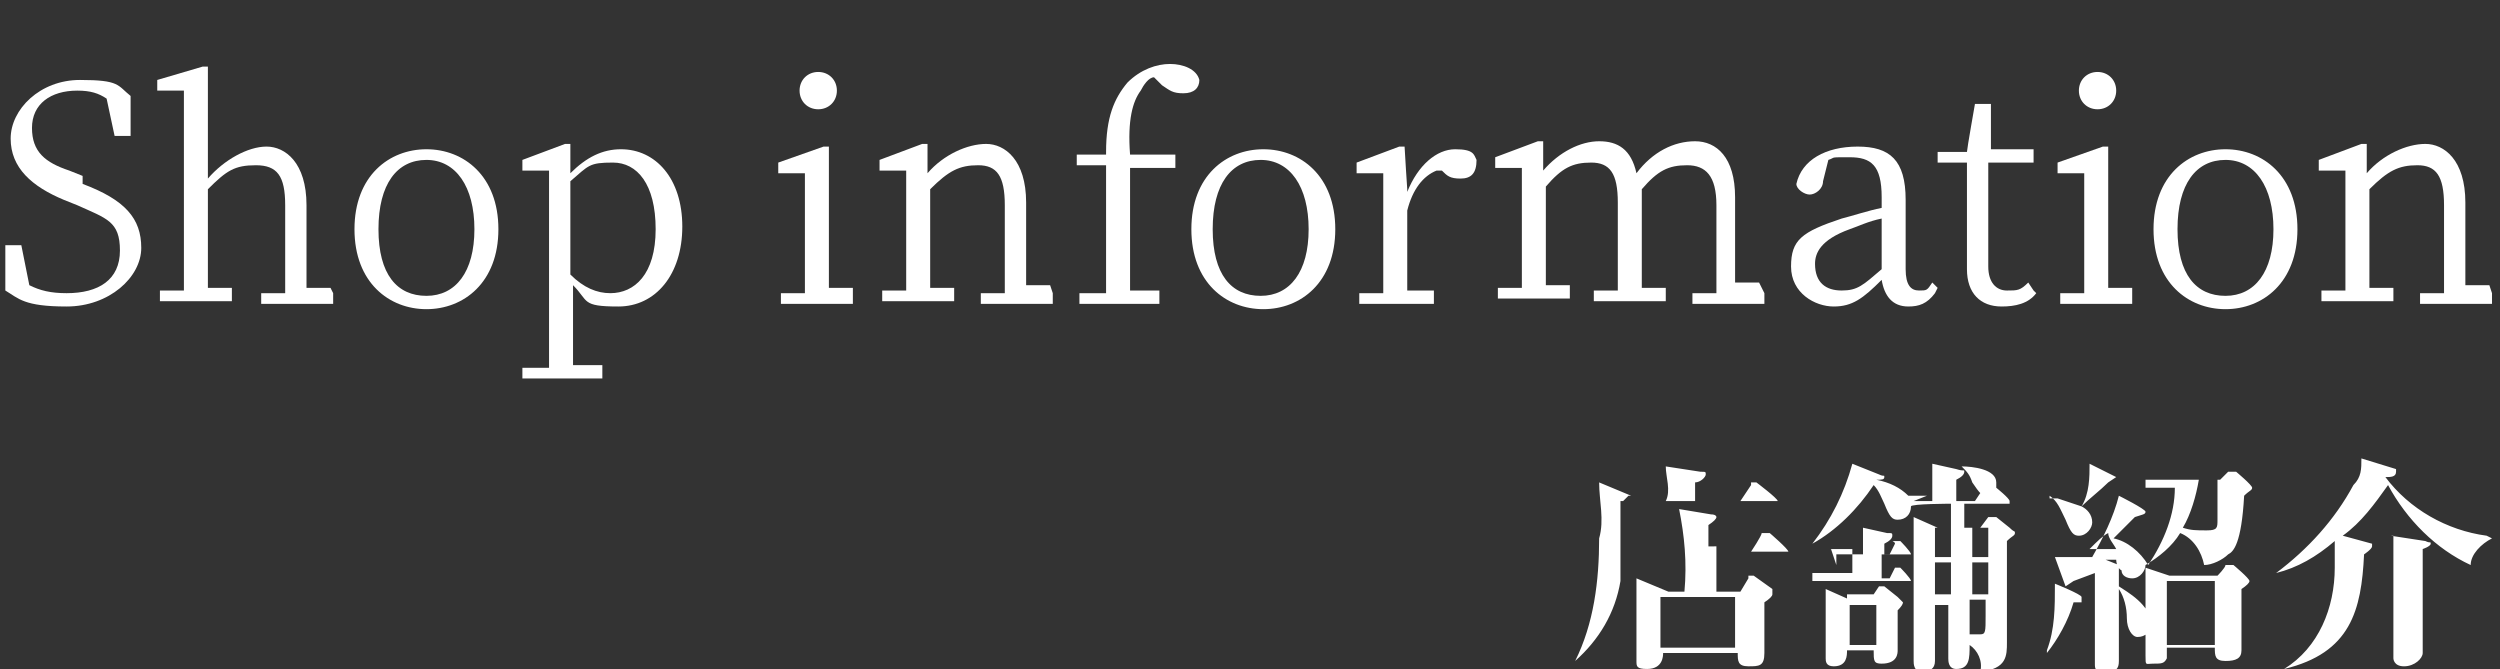 <?xml version="1.0" encoding="UTF-8"?>
<svg id="_レイヤー_1" xmlns="http://www.w3.org/2000/svg" version="1.1" viewBox="0 0 93.8 25.1">
  <rect x="0" y="0" width="93.8" height="25.1" fill="#333333" stroke="none"/>
  <!-- Generator: Adobe Illustrator 29.1.0, SVG Export Plug-In . SVG Version: 2.1.0 Build 142)  -->
  <defs>
    <style>
      .st0 {
        fill: #fff;
      }
    </style>
  </defs>
  <path class="st0" d="M89.8,20.1v.3c0,.6,0,1.2,0,1.8v2.5s0,.3.4.3.7-.3.7-.5v-3.9s.3-.1.3-.2,0,0-.2-.1c0,0-1.3-.2-1.3-.2ZM93.3,20.1c-1.5-.2-2.9-1-3.8-2.2h0c.2,0,.4,0,.4-.2s0,0,0-.1l-1.3-.4c0,.4,0,.7-.3,1-.7,1.3-1.7,2.4-2.9,3.3h0c.8-.2,1.5-.6,2.2-1.2v1c0,1.5-.6,3-1.9,3.8h0c2.5-.6,2.9-2.2,3-4.3,0,0,.3-.2.3-.3s0,0,0-.1l-1.1-.3c.7-.5,1.2-1.2,1.7-1.9.7,1.3,1.8,2.4,3.1,3,0-.4.4-.8.8-1h0ZM76.8,24.5c.4-.5.8-1.2,1-1.9h.3v-.2h0c0-.1-1-.5-1-.5,0,.9,0,1.7-.3,2.5h0ZM76.9,18.6c.3.2.4.5.6.9.2.5.3.6.5.6.3,0,.5-.3.5-.5,0-.3-.2-.5-.4-.6.3-.3.7-.6,1-.9l.3-.2h0l-1-.5c0,.5,0,1.1-.3,1.6-.3-.1-.6-.2-.9-.3h-.3ZM83.1,24.2h-1.8v-2.4h1.8v2.4ZM81.4,21.6l-.9-.3v3.3c0,.4,0,.3.3.3s.4,0,.5-.2v-.4h1.8c0,.3,0,.5.4.5s.6-.1.6-.4v-2.3q.3-.2.3-.3h0c0-.1-.6-.6-.6-.6h-.3c0,.1-.3.4-.3.4h-1.8ZM78.4,20.6c.3-.3.5-.5.7-.6,0,.2.2.4.3.6h-1M83.2,18c0,.5,0,1,0,1.5,0,.3,0,.4-.4.4s-.6,0-.9-.1c.3-.5.5-1.2.6-1.8h.9,0ZM79,21h.4s0,.3.2.4c0,.2.2.3.4.3.3,0,.5-.3.5-.5.5-.3,1-.7,1.3-1.2.5.2.8.7.9,1.2.3,0,.7-.2.9-.4.2-.1.5-.4.6-2.2.2-.2.3-.2.3-.3h0c0-.1-.6-.6-.6-.6h-.3l-.3.3h-2.8v.3h1.1c0,1-.4,2-1,2.9-.3-.5-.8-.9-1.3-1l.8-.8c.3-.1.4-.1.4-.2h0c0-.1-1-.6-1-.6-.2.8-.6,1.6-1,2.3h-1.4l.4,1.1h0s0,0,.3-.2l.8-.3v3.4c0,.2,0,.3.4.3s.5-.1.5-.4v-2.7c.2.3.3.7.3,1.1s.2.7.4.7c.3,0,.5-.2.5-.5h0c0-.7-.9-1.2-1.2-1.4v-.8l-.5-.2ZM68.6,20.6h.9v.9h-1.5v.3h3.7c0-.1-.4-.5-.4-.5h-.2c-.2,0,0,0,0,0l-.2.4h-.3v-.9h1.1c0-.1-.4-.5-.4-.5h-.2c-.2,0,0,0,0,.1l-.2.4h-.2v-.4c.2-.1.3-.2.3-.3s0-.1-.2-.1l-.9-.2v1h-1v.4l-.2-.6ZM70.4,24.2h-1v-1.5h1v1.5ZM69.4,22.5l-.9-.4v2.6c0,.1,0,.3.3.3.5,0,.5-.4.5-.6h1c0,.4,0,.5.3.5.6,0,.6-.4.6-.5v-1.5q.2-.2.2-.3c0,0,0,0-.2-.2l-.5-.4h-.2l-.2.3h-1v.2ZM74.5,22.5v.6c0,.6,0,.7-.2.7h-.4v-1.3h.6ZM72.6,20.9v-1.1h.6v1.1h-.6ZM72.6,22.3v-1.2h.6v1.2h-.6ZM74,19.8h.6v1.1h-.6v-1.1ZM74,22.3v-1.2h.6v1.2h-.6ZM72.5,18.6h-.9c-.3-.3-.7-.5-1.2-.6h0c.2,0,.3,0,.3-.1s0,0-.2-.1l-1-.4c-.3,1.1-.8,2.1-1.5,3h0c.9-.5,1.7-1.3,2.3-2.2.2.2.3.5.4.7.2.5.3.6.5.6.3,0,.5-.2.5-.5h0c0-.1,1.5-.1,1.5-.1v.9h-.5l-.9-.4v5.4c0,.1,0,.4.3.4s.5-.1.5-.4h0v-2.1h.5v2c0,.1,0,.4.3.4.5,0,.5-.4.5-.9.3.2.5.6.4,1,1-.1,1-.6,1-1.1v-3.8c.2-.2.3-.2.3-.3s0,0-.2-.2l-.5-.4h-.3l-.3.4h-.6v-.9h1.7s0,0,0-.1h0c0-.1-.5-.5-.5-.5v-.2c0-.5-.9-.6-1.3-.6h0c.2.2.3.3.4.6q.2.3.3.4l-.2.3h-.7v-.8c.2-.1.3-.2.3-.3s0,0-.3-.1l-.9-.2c0,.4,0,.9,0,1.4h-.7l.5-.2ZM65.1,24.3h-2.8v-1.9h2.8v1.9ZM64.1,20.5v-.8q.3-.2.3-.3c0,0,0-.1-.2-.1l-1.2-.2c.2,1,.3,2,.2,3.1h-.6l-1.2-.5v3.1c0,.2,0,.3.4.3.6,0,.6-.5.6-.6h2.8c0,.3,0,.5.4.5s.6,0,.6-.5v-1.9q.3-.2.3-.3t0-.2l-.7-.5h-.2c0,0,0,0,0,.1l-.3.5h-.9v-1.5h2.7c0-.1-.7-.7-.7-.7h-.3c0,.1-.4.7-.4.7h-1.3v-.2ZM61.2,18.6l-1.2-.5c0,.7.2,1.4,0,2.1,0,1.6-.2,3.2-.9,4.6h0c.9-.8,1.5-1.8,1.7-3,0-1,0-2,0-3h5.9c0-.1-.8-.7-.8-.7h-.2c0,0,0,0,0,.1l-.4.6h-1.7v-.7c.2,0,.4-.2.4-.3s0-.1-.2-.1l-1.3-.2c0,.4.2.9,0,1.3h-1.6l.2-.2Z"/>
  <g>
    <path class="st0" d="M3.1,6.9c1.6.6,2.2,1.3,2.2,2.4s-1.2,2.2-2.8,2.2-1.8-.3-2.3-.6v-1.7h.6l.3,1.5c.4.2.8.3,1.4.3,1.2,0,2-.5,2-1.6s-.5-1.2-1.6-1.7l-.5-.2c-1.2-.5-2-1.2-2-2.3s1.1-2.2,2.6-2.2,1.4.2,1.9.6v1.5h-.6l-.3-1.4c-.3-.2-.6-.3-1.1-.3-1,0-1.7.5-1.7,1.4s.5,1.3,1.4,1.6l.5.2Z"/>
    <path class="st0" d="M12.5,11v.4h-2.7v-.4h.9c0-.7,0-1.6,0-2.2v-1.1c0-1.1-.3-1.5-1.1-1.5s-1.1.2-1.8.9v1.7c0,.6,0,1.4,0,2h.9v.5h-2.7v-.4h.9c0-.7,0-1.6,0-2.2V3.4h-1v-.4l1.7-.5h.2c0,0,0,1.8,0,1.8v2.4c.6-.7,1.5-1.2,2.2-1.2s1.5.6,1.5,2.2v1.1c0,.6,0,1.4,0,2h.9Z"/>
    <path class="st0" d="M13.3,8.6c0-2,1.3-3,2.7-3s2.7,1,2.7,3-1.3,3-2.7,3-2.7-1-2.7-3ZM17.8,8.6c0-1.6-.7-2.6-1.8-2.6s-1.8.9-1.8,2.6.7,2.5,1.8,2.5,1.8-.9,1.8-2.5Z"/>
    <path class="st0" d="M21.4,6.5c.6-.6,1.2-.9,1.9-.9,1.3,0,2.3,1.1,2.3,2.9s-1,3-2.4,3-1.1-.2-1.7-.8v1c0,.6,0,1.4,0,2h1.1v.5h-3v-.4h1c0-.8,0-1.5,0-2.2v-3.5c0-.7,0-1.2,0-1.7h-1v-.4l1.6-.6h.2c0,.1,0,.9,0,.9ZM21.4,10.3c.5.5,1,.7,1.5.7.9,0,1.7-.7,1.7-2.4s-.7-2.5-1.6-2.5-.9.1-1.6.7v3.5Z"/>
    <path class="st0" d="M32,11v.4h-2.7v-.4h.9c0-.7,0-1.6,0-2.2v-.6c0-.7,0-1.1,0-1.7h-1v-.4l1.7-.6h.2c0,.1,0,1.7,0,1.7v1.6c0,.6,0,1.4,0,2h.9ZM30,3.4c0-.4.3-.7.7-.7s.7.3.7.7-.3.7-.7.7-.7-.3-.7-.7Z"/>
    <path class="st0" d="M39.5,11v.4h-2.7v-.4h.9c0-.7,0-1.6,0-2.2v-1.1c0-1.1-.3-1.5-1-1.5s-1.1.2-1.8.9v1.7c0,.6,0,1.4,0,2h.9v.5h-2.7v-.4h.9c0-.7,0-1.6,0-2.2v-.6c0-.7,0-1.2,0-1.7h-1v-.4l1.6-.6h.2c0,.1,0,1.1,0,1.1.6-.7,1.5-1.1,2.2-1.1s1.5.6,1.5,2.2v1.1c0,.6,0,1.4,0,2h.9Z"/>
    <path class="st0" d="M41.5,5.7c0-1.3.3-2,.8-2.6.5-.5,1.1-.7,1.6-.7s1,.2,1.1.6c0,.3-.2.5-.6.5s-.5-.1-.8-.3l-.3-.3c-.2,0-.4.3-.5.5-.3.4-.5,1.1-.4,2.4h1.7v.5h-1.7v2.6c0,.7,0,1.3,0,2h1.1v.5h-3v-.4h1c0-.8,0-1.5,0-2.2v-2.6h-1.1v-.4h1.1Z"/>
    <path class="st0" d="M44.7,8.6c0-2,1.3-3,2.7-3s2.7,1,2.7,3-1.3,3-2.7,3-2.7-1-2.7-3ZM49.1,8.6c0-1.6-.7-2.6-1.8-2.6s-1.8.9-1.8,2.6.7,2.5,1.8,2.5,1.8-.9,1.8-2.5Z"/>
    <path class="st0" d="M52.8,7.2c.4-1,1.1-1.6,1.8-1.6s.7.2.8.4c0,.5-.2.7-.6.7s-.5-.1-.7-.3h-.2c-.5.2-.9.7-1.1,1.5v1c0,.6,0,1.4,0,2h1v.5h-2.8v-.4h.9c0-.7,0-1.6,0-2.2v-.6c0-.7,0-1.2,0-1.7h-1v-.4l1.6-.6h.2c0,.1.1,1.6.1,1.6Z"/>
    <path class="st0" d="M66.2,11v.4h-2.7v-.4h.9c0-.7,0-1.6,0-2.2v-1.1c0-1.1-.4-1.5-1.1-1.5s-1.1.2-1.7.9c0,.2,0,.4,0,.6v1.1c0,.6,0,1.4,0,2h.9v.5h-2.7v-.4h.9c0-.7,0-1.6,0-2.2v-1.1c0-1.1-.3-1.5-1-1.5s-1.1.2-1.7.9v1.7c0,.6,0,1.4,0,2h.9v.5h-2.7v-.4h.9c0-.7,0-1.6,0-2.2v-.6c0-.7,0-1.2,0-1.7h-1v-.4l1.6-.6h.2c0,.1,0,1.1,0,1.1.6-.7,1.4-1.1,2.1-1.1s1.2.3,1.4,1.2c.6-.8,1.4-1.2,2.2-1.2s1.5.6,1.5,2.1v1.2c0,.6,0,1.4,0,2h.9Z"/>
    <path class="st0" d="M72.6,11c-.3.4-.6.5-1,.5-.6,0-.9-.4-1-1-.7.7-1.1,1-1.8,1s-1.6-.5-1.6-1.5.4-1.3,1.9-1.8c.4-.1,1-.3,1.5-.4v-.4c0-1.2-.4-1.5-1.2-1.5s-.5,0-.8.1l-.2.8c0,.3-.3.5-.5.5s-.5-.2-.5-.4c.2-.9,1.1-1.4,2.3-1.4s1.8.5,1.8,2v2.6c0,.6.2.8.5.8s.3,0,.5-.3l.2.2ZM70.6,8.2c-.5.1-.9.3-1.2.4-1.1.4-1.3.9-1.3,1.3,0,.7.4,1,1,1s.8-.2,1.5-.8v-1.9Z"/>
    <path class="st0" d="M76.4,11c-.3.4-.8.5-1.3.5-.8,0-1.3-.5-1.3-1.4s0-.5,0-1v-3h-1.1v-.4h1.1c0-.1.3-1.8.3-1.8h.6v1.7c0,0,1.6,0,1.6,0v.5h-1.7v3.9c0,.6.3.9.7.9s.5,0,.8-.3l.2.3Z"/>
    <path class="st0" d="M80,11v.4h-2.7v-.4h.9c0-.7,0-1.6,0-2.2v-.6c0-.7,0-1.1,0-1.7h-1v-.4l1.7-.6h.2c0,.1,0,1.7,0,1.7v1.6c0,.6,0,1.4,0,2h.9ZM78,3.4c0-.4.3-.7.7-.7s.7.3.7.7-.3.7-.7.7-.7-.3-.7-.7Z"/>
    <path class="st0" d="M80.8,8.6c0-2,1.3-3,2.7-3s2.7,1,2.7,3-1.3,3-2.7,3-2.7-1-2.7-3ZM85.3,8.6c0-1.6-.7-2.6-1.8-2.6s-1.8.9-1.8,2.6.7,2.5,1.8,2.5,1.8-.9,1.8-2.5Z"/>
    <path class="st0" d="M93.5,11v.4h-2.7v-.4h.9c0-.7,0-1.6,0-2.2v-1.1c0-1.1-.3-1.5-1-1.5s-1.1.2-1.8.9v1.7c0,.6,0,1.4,0,2h.9v.5h-2.7v-.4h.9c0-.7,0-1.6,0-2.2v-.6c0-.7,0-1.2,0-1.7h-1v-.4l1.6-.6h.2c0,.1,0,1.1,0,1.1.6-.7,1.5-1.1,2.2-1.1s1.5.6,1.5,2.2v1.1c0,.6,0,1.4,0,2h.9Z"/>
  </g>
</svg>